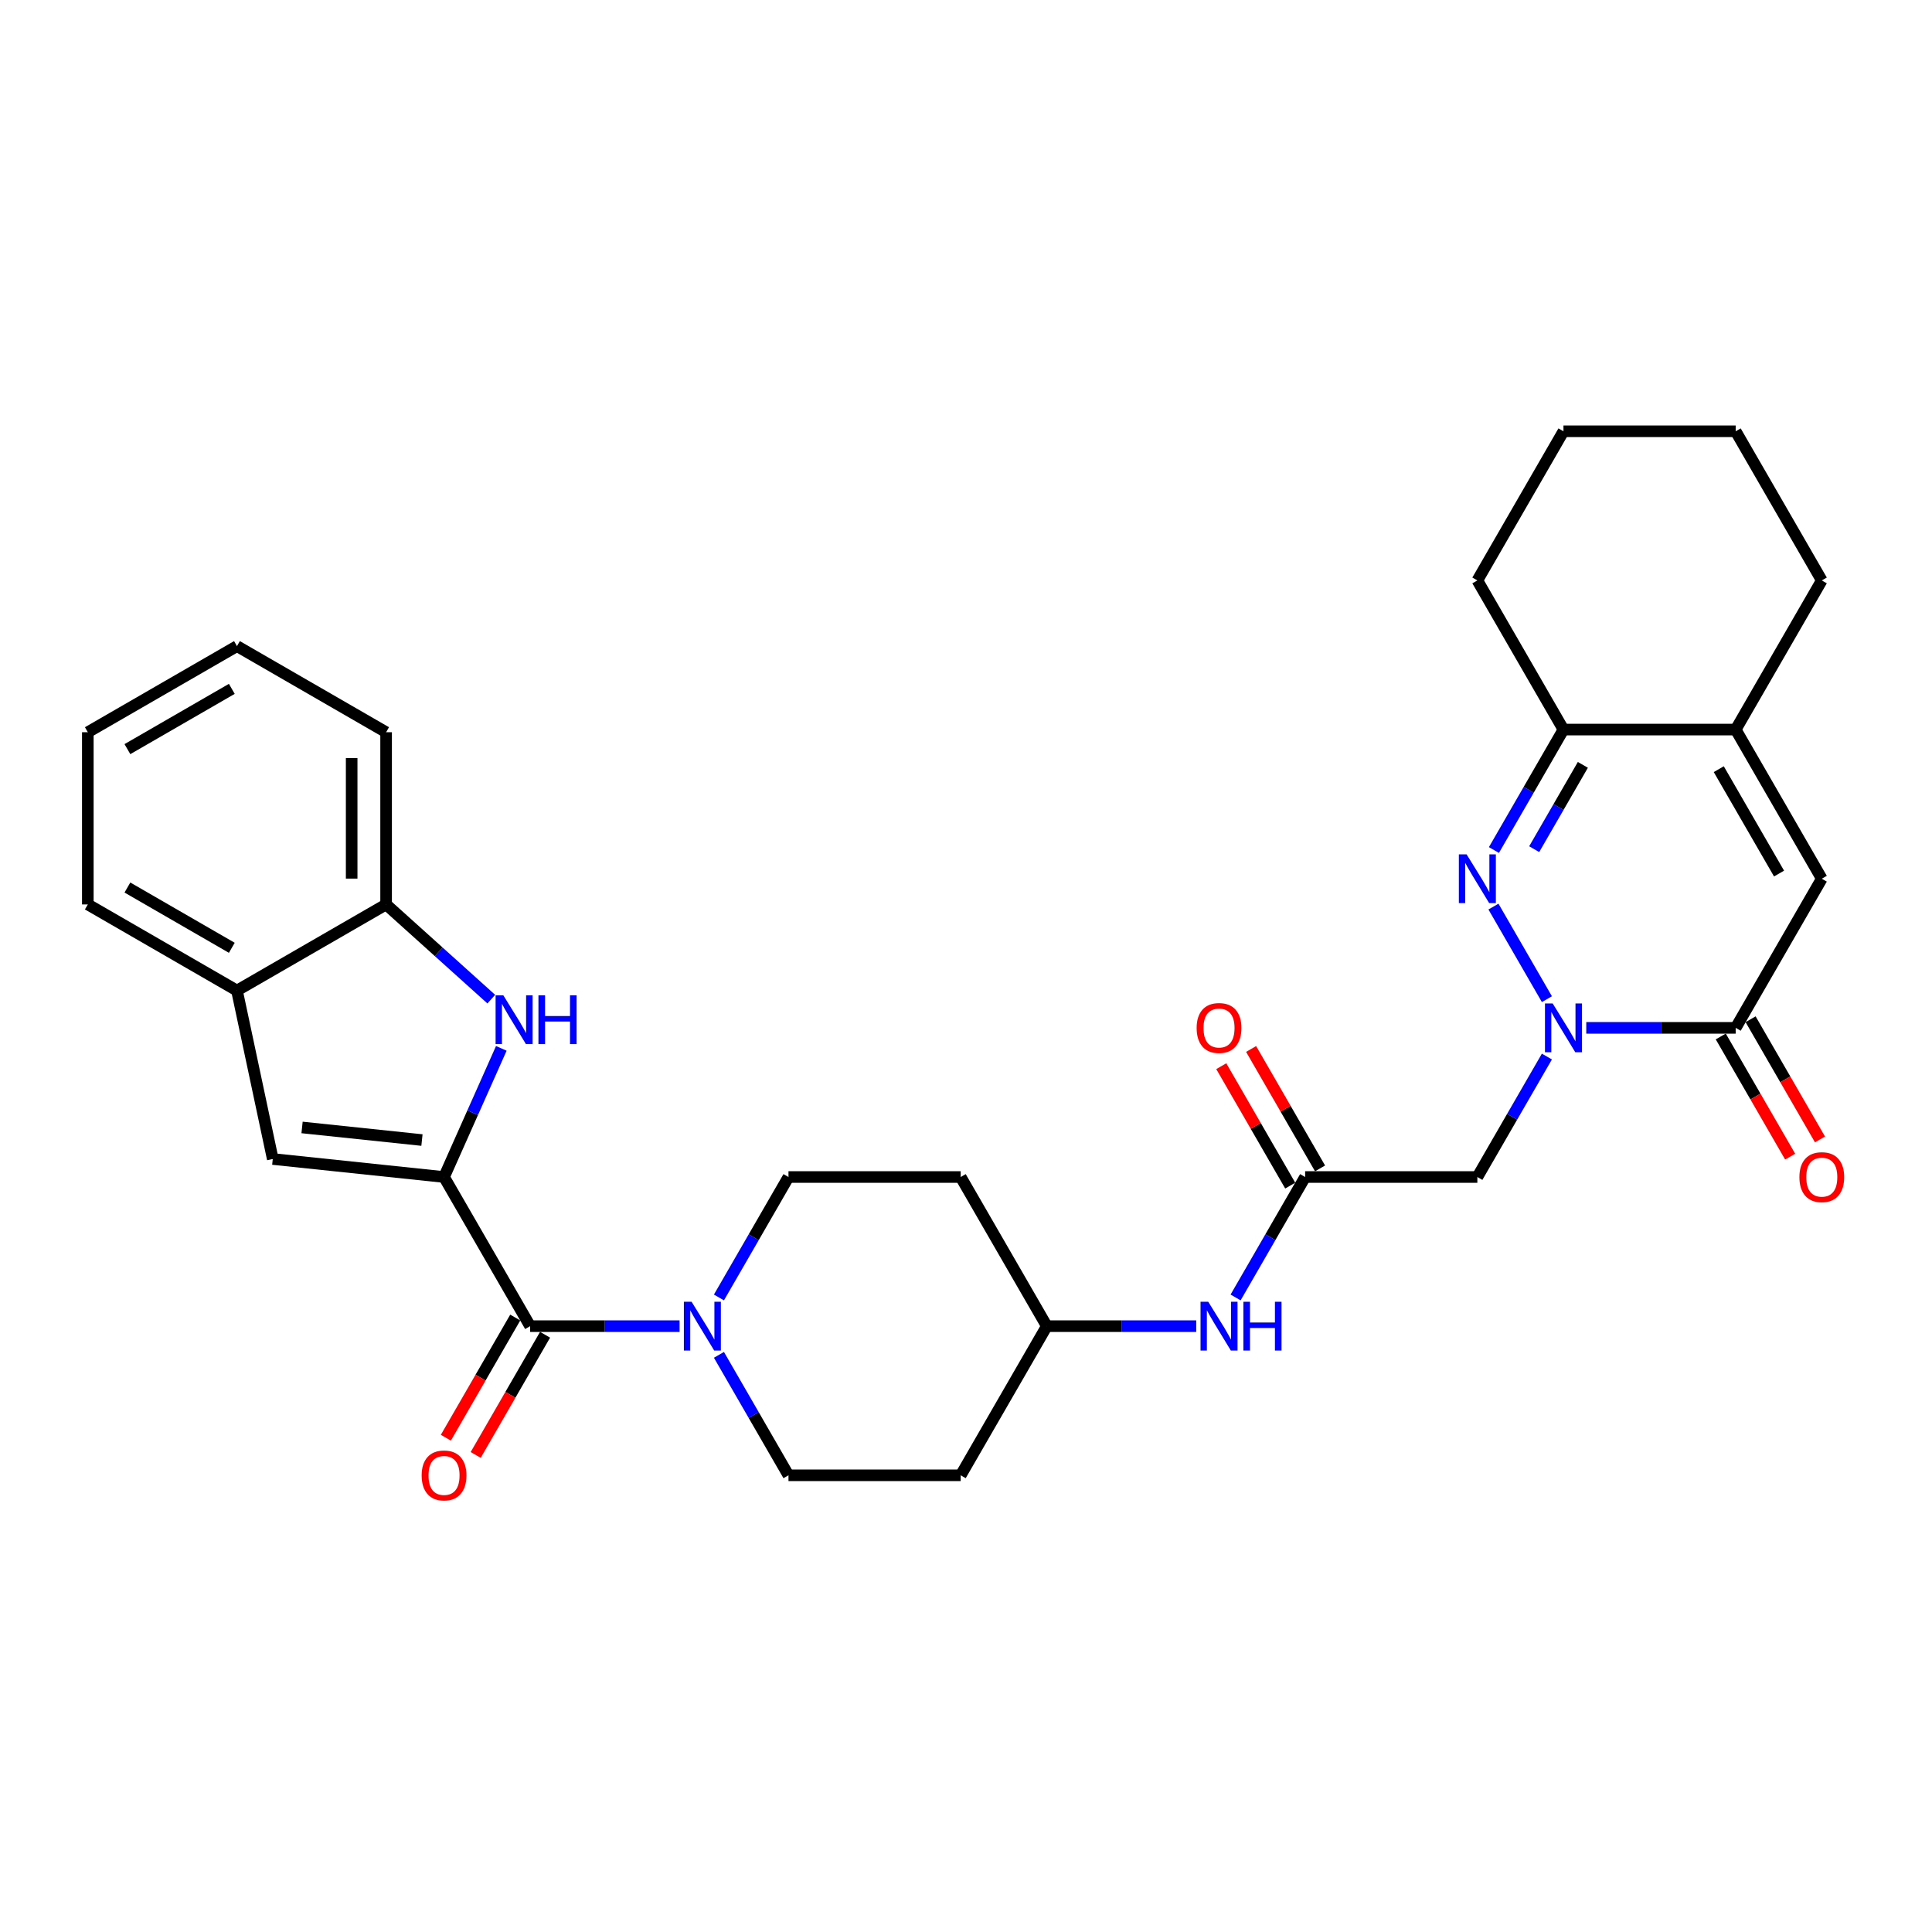 <?xml version='1.0' encoding='iso-8859-1'?>
<svg version='1.1' baseProfile='full'
              xmlns='http://www.w3.org/2000/svg'
                      xmlns:rdkit='http://www.rdkit.org/xml'
                      xmlns:xlink='http://www.w3.org/1999/xlink'
                  xml:space='preserve'
width='1000px' height='1000px' viewBox='0 0 1000 1000'>
<!-- END OF HEADER -->
<rect style='opacity:1.0;fill:#FFFFFF;stroke:none' width='1000' height='1000' x='0' y='0'> </rect>
<path class='bond-1' d='M 800.673,517.17 L 773.004,469.245' style='fill:none;fill-rule:evenodd;stroke:#0000FF;stroke-width:6px;stroke-linecap:butt;stroke-linejoin:miter;stroke-opacity:1' />
<path class='bond-3' d='M 821.049,532.02 L 859.718,532.02' style='fill:none;fill-rule:evenodd;stroke:#0000FF;stroke-width:6px;stroke-linecap:butt;stroke-linejoin:miter;stroke-opacity:1' />
<path class='bond-3' d='M 859.718,532.02 L 898.387,532.02' style='fill:none;fill-rule:evenodd;stroke:#000000;stroke-width:6px;stroke-linecap:butt;stroke-linejoin:miter;stroke-opacity:1' />
<path class='bond-8' d='M 800.673,546.871 L 782.675,578.044' style='fill:none;fill-rule:evenodd;stroke:#0000FF;stroke-width:6px;stroke-linecap:butt;stroke-linejoin:miter;stroke-opacity:1' />
<path class='bond-8' d='M 782.675,578.044 L 764.677,609.218' style='fill:none;fill-rule:evenodd;stroke:#000000;stroke-width:6px;stroke-linecap:butt;stroke-linejoin:miter;stroke-opacity:1' />
<path class='bond-0' d='M 229.837,609.218 L 274.407,686.415' style='fill:none;fill-rule:evenodd;stroke:#000000;stroke-width:6px;stroke-linecap:butt;stroke-linejoin:miter;stroke-opacity:1' />
<path class='bond-2' d='M 229.837,609.218 L 244.659,575.926' style='fill:none;fill-rule:evenodd;stroke:#000000;stroke-width:6px;stroke-linecap:butt;stroke-linejoin:miter;stroke-opacity:1' />
<path class='bond-2' d='M 244.659,575.926 L 259.482,542.635' style='fill:none;fill-rule:evenodd;stroke:#0000FF;stroke-width:6px;stroke-linecap:butt;stroke-linejoin:miter;stroke-opacity:1' />
<path class='bond-6' d='M 229.837,609.218 L 141.185,599.9' style='fill:none;fill-rule:evenodd;stroke:#000000;stroke-width:6px;stroke-linecap:butt;stroke-linejoin:miter;stroke-opacity:1' />
<path class='bond-6' d='M 218.403,590.09 L 156.347,583.567' style='fill:none;fill-rule:evenodd;stroke:#000000;stroke-width:6px;stroke-linecap:butt;stroke-linejoin:miter;stroke-opacity:1' />
<path class='bond-9' d='M 773.251,439.972 L 791.249,408.799' style='fill:none;fill-rule:evenodd;stroke:#0000FF;stroke-width:6px;stroke-linecap:butt;stroke-linejoin:miter;stroke-opacity:1' />
<path class='bond-9' d='M 791.249,408.799 L 809.247,377.625' style='fill:none;fill-rule:evenodd;stroke:#000000;stroke-width:6px;stroke-linecap:butt;stroke-linejoin:miter;stroke-opacity:1' />
<path class='bond-9' d='M 794.09,439.534 L 806.689,417.713' style='fill:none;fill-rule:evenodd;stroke:#0000FF;stroke-width:6px;stroke-linecap:butt;stroke-linejoin:miter;stroke-opacity:1' />
<path class='bond-9' d='M 806.689,417.713 L 819.287,395.891' style='fill:none;fill-rule:evenodd;stroke:#000000;stroke-width:6px;stroke-linecap:butt;stroke-linejoin:miter;stroke-opacity:1' />
<path class='bond-12' d='M 254.291,517.158 L 227.071,492.648' style='fill:none;fill-rule:evenodd;stroke:#0000FF;stroke-width:6px;stroke-linecap:butt;stroke-linejoin:miter;stroke-opacity:1' />
<path class='bond-12' d='M 227.071,492.648 L 199.85,468.138' style='fill:none;fill-rule:evenodd;stroke:#000000;stroke-width:6px;stroke-linecap:butt;stroke-linejoin:miter;stroke-opacity:1' />
<path class='bond-5' d='M 898.387,532.02 L 942.957,454.823' style='fill:none;fill-rule:evenodd;stroke:#000000;stroke-width:6px;stroke-linecap:butt;stroke-linejoin:miter;stroke-opacity:1' />
<path class='bond-15' d='M 890.667,536.477 L 908.624,567.579' style='fill:none;fill-rule:evenodd;stroke:#000000;stroke-width:6px;stroke-linecap:butt;stroke-linejoin:miter;stroke-opacity:1' />
<path class='bond-15' d='M 908.624,567.579 L 926.581,598.681' style='fill:none;fill-rule:evenodd;stroke:#FF0000;stroke-width:6px;stroke-linecap:butt;stroke-linejoin:miter;stroke-opacity:1' />
<path class='bond-15' d='M 906.107,527.563 L 924.064,558.665' style='fill:none;fill-rule:evenodd;stroke:#000000;stroke-width:6px;stroke-linecap:butt;stroke-linejoin:miter;stroke-opacity:1' />
<path class='bond-15' d='M 924.064,558.665 L 942.021,589.767' style='fill:none;fill-rule:evenodd;stroke:#FF0000;stroke-width:6px;stroke-linecap:butt;stroke-linejoin:miter;stroke-opacity:1' />
<path class='bond-4' d='M 274.407,686.415 L 313.076,686.415' style='fill:none;fill-rule:evenodd;stroke:#000000;stroke-width:6px;stroke-linecap:butt;stroke-linejoin:miter;stroke-opacity:1' />
<path class='bond-4' d='M 313.076,686.415 L 351.745,686.415' style='fill:none;fill-rule:evenodd;stroke:#0000FF;stroke-width:6px;stroke-linecap:butt;stroke-linejoin:miter;stroke-opacity:1' />
<path class='bond-16' d='M 266.687,681.958 L 248.73,713.06' style='fill:none;fill-rule:evenodd;stroke:#000000;stroke-width:6px;stroke-linecap:butt;stroke-linejoin:miter;stroke-opacity:1' />
<path class='bond-16' d='M 248.73,713.06 L 230.774,744.162' style='fill:none;fill-rule:evenodd;stroke:#FF0000;stroke-width:6px;stroke-linecap:butt;stroke-linejoin:miter;stroke-opacity:1' />
<path class='bond-16' d='M 282.127,690.872 L 264.17,721.974' style='fill:none;fill-rule:evenodd;stroke:#000000;stroke-width:6px;stroke-linecap:butt;stroke-linejoin:miter;stroke-opacity:1' />
<path class='bond-16' d='M 264.17,721.974 L 246.213,753.076' style='fill:none;fill-rule:evenodd;stroke:#FF0000;stroke-width:6px;stroke-linecap:butt;stroke-linejoin:miter;stroke-opacity:1' />
<path class='bond-10' d='M 942.957,454.823 L 898.387,377.625' style='fill:none;fill-rule:evenodd;stroke:#000000;stroke-width:6px;stroke-linecap:butt;stroke-linejoin:miter;stroke-opacity:1' />
<path class='bond-10' d='M 920.832,452.157 L 889.633,398.119' style='fill:none;fill-rule:evenodd;stroke:#000000;stroke-width:6px;stroke-linecap:butt;stroke-linejoin:miter;stroke-opacity:1' />
<path class='bond-13' d='M 141.185,599.9 L 122.652,512.708' style='fill:none;fill-rule:evenodd;stroke:#000000;stroke-width:6px;stroke-linecap:butt;stroke-linejoin:miter;stroke-opacity:1' />
<path class='bond-7' d='M 372.121,701.266 L 390.119,732.439' style='fill:none;fill-rule:evenodd;stroke:#0000FF;stroke-width:6px;stroke-linecap:butt;stroke-linejoin:miter;stroke-opacity:1' />
<path class='bond-7' d='M 390.119,732.439 L 408.117,763.613' style='fill:none;fill-rule:evenodd;stroke:#000000;stroke-width:6px;stroke-linecap:butt;stroke-linejoin:miter;stroke-opacity:1' />
<path class='bond-33' d='M 372.121,671.565 L 390.119,640.391' style='fill:none;fill-rule:evenodd;stroke:#0000FF;stroke-width:6px;stroke-linecap:butt;stroke-linejoin:miter;stroke-opacity:1' />
<path class='bond-33' d='M 390.119,640.391 L 408.117,609.218' style='fill:none;fill-rule:evenodd;stroke:#000000;stroke-width:6px;stroke-linecap:butt;stroke-linejoin:miter;stroke-opacity:1' />
<path class='bond-11' d='M 764.677,609.218 L 675.537,609.218' style='fill:none;fill-rule:evenodd;stroke:#000000;stroke-width:6px;stroke-linecap:butt;stroke-linejoin:miter;stroke-opacity:1' />
<path class='bond-24' d='M 809.247,377.625 L 764.677,300.428' style='fill:none;fill-rule:evenodd;stroke:#000000;stroke-width:6px;stroke-linecap:butt;stroke-linejoin:miter;stroke-opacity:1' />
<path class='bond-31' d='M 809.247,377.625 L 898.387,377.625' style='fill:none;fill-rule:evenodd;stroke:#000000;stroke-width:6px;stroke-linecap:butt;stroke-linejoin:miter;stroke-opacity:1' />
<path class='bond-23' d='M 898.387,377.625 L 942.957,300.428' style='fill:none;fill-rule:evenodd;stroke:#000000;stroke-width:6px;stroke-linecap:butt;stroke-linejoin:miter;stroke-opacity:1' />
<path class='bond-14' d='M 675.537,609.218 L 657.539,640.391' style='fill:none;fill-rule:evenodd;stroke:#000000;stroke-width:6px;stroke-linecap:butt;stroke-linejoin:miter;stroke-opacity:1' />
<path class='bond-14' d='M 657.539,640.391 L 639.541,671.565' style='fill:none;fill-rule:evenodd;stroke:#0000FF;stroke-width:6px;stroke-linecap:butt;stroke-linejoin:miter;stroke-opacity:1' />
<path class='bond-19' d='M 683.257,604.761 L 665.413,573.855' style='fill:none;fill-rule:evenodd;stroke:#000000;stroke-width:6px;stroke-linecap:butt;stroke-linejoin:miter;stroke-opacity:1' />
<path class='bond-19' d='M 665.413,573.855 L 647.57,542.949' style='fill:none;fill-rule:evenodd;stroke:#FF0000;stroke-width:6px;stroke-linecap:butt;stroke-linejoin:miter;stroke-opacity:1' />
<path class='bond-19' d='M 667.817,613.675 L 649.974,582.769' style='fill:none;fill-rule:evenodd;stroke:#000000;stroke-width:6px;stroke-linecap:butt;stroke-linejoin:miter;stroke-opacity:1' />
<path class='bond-19' d='M 649.974,582.769 L 632.13,551.863' style='fill:none;fill-rule:evenodd;stroke:#FF0000;stroke-width:6px;stroke-linecap:butt;stroke-linejoin:miter;stroke-opacity:1' />
<path class='bond-25' d='M 199.85,468.138 L 199.85,378.998' style='fill:none;fill-rule:evenodd;stroke:#000000;stroke-width:6px;stroke-linecap:butt;stroke-linejoin:miter;stroke-opacity:1' />
<path class='bond-25' d='M 182.022,454.767 L 182.022,392.369' style='fill:none;fill-rule:evenodd;stroke:#000000;stroke-width:6px;stroke-linecap:butt;stroke-linejoin:miter;stroke-opacity:1' />
<path class='bond-34' d='M 199.85,468.138 L 122.652,512.708' style='fill:none;fill-rule:evenodd;stroke:#000000;stroke-width:6px;stroke-linecap:butt;stroke-linejoin:miter;stroke-opacity:1' />
<path class='bond-26' d='M 122.652,512.708 L 45.455,468.138' style='fill:none;fill-rule:evenodd;stroke:#000000;stroke-width:6px;stroke-linecap:butt;stroke-linejoin:miter;stroke-opacity:1' />
<path class='bond-26' d='M 119.986,490.583 L 65.948,459.384' style='fill:none;fill-rule:evenodd;stroke:#000000;stroke-width:6px;stroke-linecap:butt;stroke-linejoin:miter;stroke-opacity:1' />
<path class='bond-22' d='M 619.165,686.415 L 580.496,686.415' style='fill:none;fill-rule:evenodd;stroke:#0000FF;stroke-width:6px;stroke-linecap:butt;stroke-linejoin:miter;stroke-opacity:1' />
<path class='bond-22' d='M 580.496,686.415 L 541.827,686.415' style='fill:none;fill-rule:evenodd;stroke:#000000;stroke-width:6px;stroke-linecap:butt;stroke-linejoin:miter;stroke-opacity:1' />
<path class='bond-17' d='M 408.117,609.218 L 497.257,609.218' style='fill:none;fill-rule:evenodd;stroke:#000000;stroke-width:6px;stroke-linecap:butt;stroke-linejoin:miter;stroke-opacity:1' />
<path class='bond-18' d='M 408.117,763.613 L 497.257,763.613' style='fill:none;fill-rule:evenodd;stroke:#000000;stroke-width:6px;stroke-linecap:butt;stroke-linejoin:miter;stroke-opacity:1' />
<path class='bond-20' d='M 497.257,609.218 L 541.827,686.415' style='fill:none;fill-rule:evenodd;stroke:#000000;stroke-width:6px;stroke-linecap:butt;stroke-linejoin:miter;stroke-opacity:1' />
<path class='bond-21' d='M 497.257,763.613 L 541.827,686.415' style='fill:none;fill-rule:evenodd;stroke:#000000;stroke-width:6px;stroke-linecap:butt;stroke-linejoin:miter;stroke-opacity:1' />
<path class='bond-27' d='M 942.957,300.428 L 898.387,223.23' style='fill:none;fill-rule:evenodd;stroke:#000000;stroke-width:6px;stroke-linecap:butt;stroke-linejoin:miter;stroke-opacity:1' />
<path class='bond-28' d='M 764.677,300.428 L 809.247,223.23' style='fill:none;fill-rule:evenodd;stroke:#000000;stroke-width:6px;stroke-linecap:butt;stroke-linejoin:miter;stroke-opacity:1' />
<path class='bond-30' d='M 199.85,378.998 L 122.652,334.428' style='fill:none;fill-rule:evenodd;stroke:#000000;stroke-width:6px;stroke-linecap:butt;stroke-linejoin:miter;stroke-opacity:1' />
<path class='bond-29' d='M 45.455,468.138 L 45.455,378.998' style='fill:none;fill-rule:evenodd;stroke:#000000;stroke-width:6px;stroke-linecap:butt;stroke-linejoin:miter;stroke-opacity:1' />
<path class='bond-32' d='M 898.387,223.23 L 809.247,223.23' style='fill:none;fill-rule:evenodd;stroke:#000000;stroke-width:6px;stroke-linecap:butt;stroke-linejoin:miter;stroke-opacity:1' />
<path class='bond-35' d='M 45.455,378.998 L 122.652,334.428' style='fill:none;fill-rule:evenodd;stroke:#000000;stroke-width:6px;stroke-linecap:butt;stroke-linejoin:miter;stroke-opacity:1' />
<path class='bond-35' d='M 65.948,387.752 L 119.986,356.553' style='fill:none;fill-rule:evenodd;stroke:#000000;stroke-width:6px;stroke-linecap:butt;stroke-linejoin:miter;stroke-opacity:1' />
<path  class='atom-0' d='M 803.667 519.398
L 811.939 532.769
Q 812.759 534.088, 814.079 536.477
Q 815.398 538.866, 815.469 539.009
L 815.469 519.398
L 818.821 519.398
L 818.821 544.642
L 815.362 544.642
L 806.484 530.023
Q 805.45 528.312, 804.345 526.351
Q 803.275 524.39, 802.954 523.784
L 802.954 544.642
L 799.674 544.642
L 799.674 519.398
L 803.667 519.398
' fill='#0000FF'/>
<path  class='atom-2' d='M 759.097 442.2
L 767.369 455.571
Q 768.189 456.891, 769.509 459.28
Q 770.828 461.669, 770.899 461.811
L 770.899 442.2
L 774.251 442.2
L 774.251 467.445
L 770.792 467.445
L 761.914 452.826
Q 760.88 451.114, 759.774 449.153
Q 758.705 447.192, 758.384 446.586
L 758.384 467.445
L 755.104 467.445
L 755.104 442.2
L 759.097 442.2
' fill='#0000FF'/>
<path  class='atom-3' d='M 260.513 515.162
L 268.786 528.533
Q 269.606 529.852, 270.925 532.241
Q 272.244 534.63, 272.316 534.773
L 272.316 515.162
L 275.667 515.162
L 275.667 540.407
L 272.209 540.407
L 263.33 525.788
Q 262.296 524.076, 261.191 522.115
Q 260.121 520.154, 259.8 519.548
L 259.8 540.407
L 256.52 540.407
L 256.52 515.162
L 260.513 515.162
' fill='#0000FF'/>
<path  class='atom-3' d='M 278.698 515.162
L 282.121 515.162
L 282.121 525.895
L 295.028 525.895
L 295.028 515.162
L 298.451 515.162
L 298.451 540.407
L 295.028 540.407
L 295.028 528.747
L 282.121 528.747
L 282.121 540.407
L 278.698 540.407
L 278.698 515.162
' fill='#0000FF'/>
<path  class='atom-8' d='M 357.967 673.793
L 366.239 687.164
Q 367.059 688.483, 368.378 690.872
Q 369.698 693.261, 369.769 693.404
L 369.769 673.793
L 373.121 673.793
L 373.121 699.038
L 369.662 699.038
L 360.784 684.419
Q 359.75 682.707, 358.644 680.746
Q 357.575 678.785, 357.254 678.179
L 357.254 699.038
L 353.973 699.038
L 353.973 673.793
L 357.967 673.793
' fill='#0000FF'/>
<path  class='atom-15' d='M 625.387 673.793
L 633.659 687.164
Q 634.479 688.483, 635.799 690.872
Q 637.118 693.261, 637.189 693.404
L 637.189 673.793
L 640.541 673.793
L 640.541 699.038
L 637.082 699.038
L 628.204 684.419
Q 627.17 682.707, 626.064 680.746
Q 624.995 678.785, 624.674 678.179
L 624.674 699.038
L 621.394 699.038
L 621.394 673.793
L 625.387 673.793
' fill='#0000FF'/>
<path  class='atom-15' d='M 643.572 673.793
L 646.995 673.793
L 646.995 684.526
L 659.902 684.526
L 659.902 673.793
L 663.325 673.793
L 663.325 699.038
L 659.902 699.038
L 659.902 687.378
L 646.995 687.378
L 646.995 699.038
L 643.572 699.038
L 643.572 673.793
' fill='#0000FF'/>
<path  class='atom-16' d='M 931.369 609.289
Q 931.369 603.228, 934.364 599.84
Q 937.359 596.453, 942.957 596.453
Q 948.555 596.453, 951.55 599.84
Q 954.545 603.228, 954.545 609.289
Q 954.545 615.422, 951.515 618.916
Q 948.484 622.375, 942.957 622.375
Q 937.395 622.375, 934.364 618.916
Q 931.369 615.458, 931.369 609.289
M 942.957 619.522
Q 946.808 619.522, 948.876 616.955
Q 950.98 614.352, 950.98 609.289
Q 950.98 604.333, 948.876 601.837
Q 946.808 599.305, 942.957 599.305
Q 939.106 599.305, 937.003 601.801
Q 934.935 604.297, 934.935 609.289
Q 934.935 614.388, 937.003 616.955
Q 939.106 619.522, 942.957 619.522
' fill='#FF0000'/>
<path  class='atom-17' d='M 218.249 763.684
Q 218.249 757.623, 221.244 754.235
Q 224.239 750.848, 229.837 750.848
Q 235.435 750.848, 238.43 754.235
Q 241.425 757.623, 241.425 763.684
Q 241.425 769.817, 238.394 773.311
Q 235.364 776.77, 229.837 776.77
Q 224.275 776.77, 221.244 773.311
Q 218.249 769.853, 218.249 763.684
M 229.837 773.917
Q 233.688 773.917, 235.756 771.35
Q 237.86 768.747, 237.86 763.684
Q 237.86 758.728, 235.756 756.232
Q 233.688 753.7, 229.837 753.7
Q 225.986 753.7, 223.882 756.196
Q 221.814 758.692, 221.814 763.684
Q 221.814 768.783, 223.882 771.35
Q 225.986 773.917, 229.837 773.917
' fill='#FF0000'/>
<path  class='atom-20' d='M 619.379 532.092
Q 619.379 526.03, 622.374 522.643
Q 625.369 519.255, 630.967 519.255
Q 636.565 519.255, 639.56 522.643
Q 642.555 526.03, 642.555 532.092
Q 642.555 538.224, 639.525 541.719
Q 636.494 545.177, 630.967 545.177
Q 625.405 545.177, 622.374 541.719
Q 619.379 538.26, 619.379 532.092
M 630.967 542.325
Q 634.818 542.325, 636.886 539.758
Q 638.99 537.155, 638.99 532.092
Q 638.99 527.135, 636.886 524.639
Q 634.818 522.108, 630.967 522.108
Q 627.116 522.108, 625.013 524.604
Q 622.945 527.1, 622.945 532.092
Q 622.945 537.19, 625.013 539.758
Q 627.116 542.325, 630.967 542.325
' fill='#FF0000'/>
</svg>
